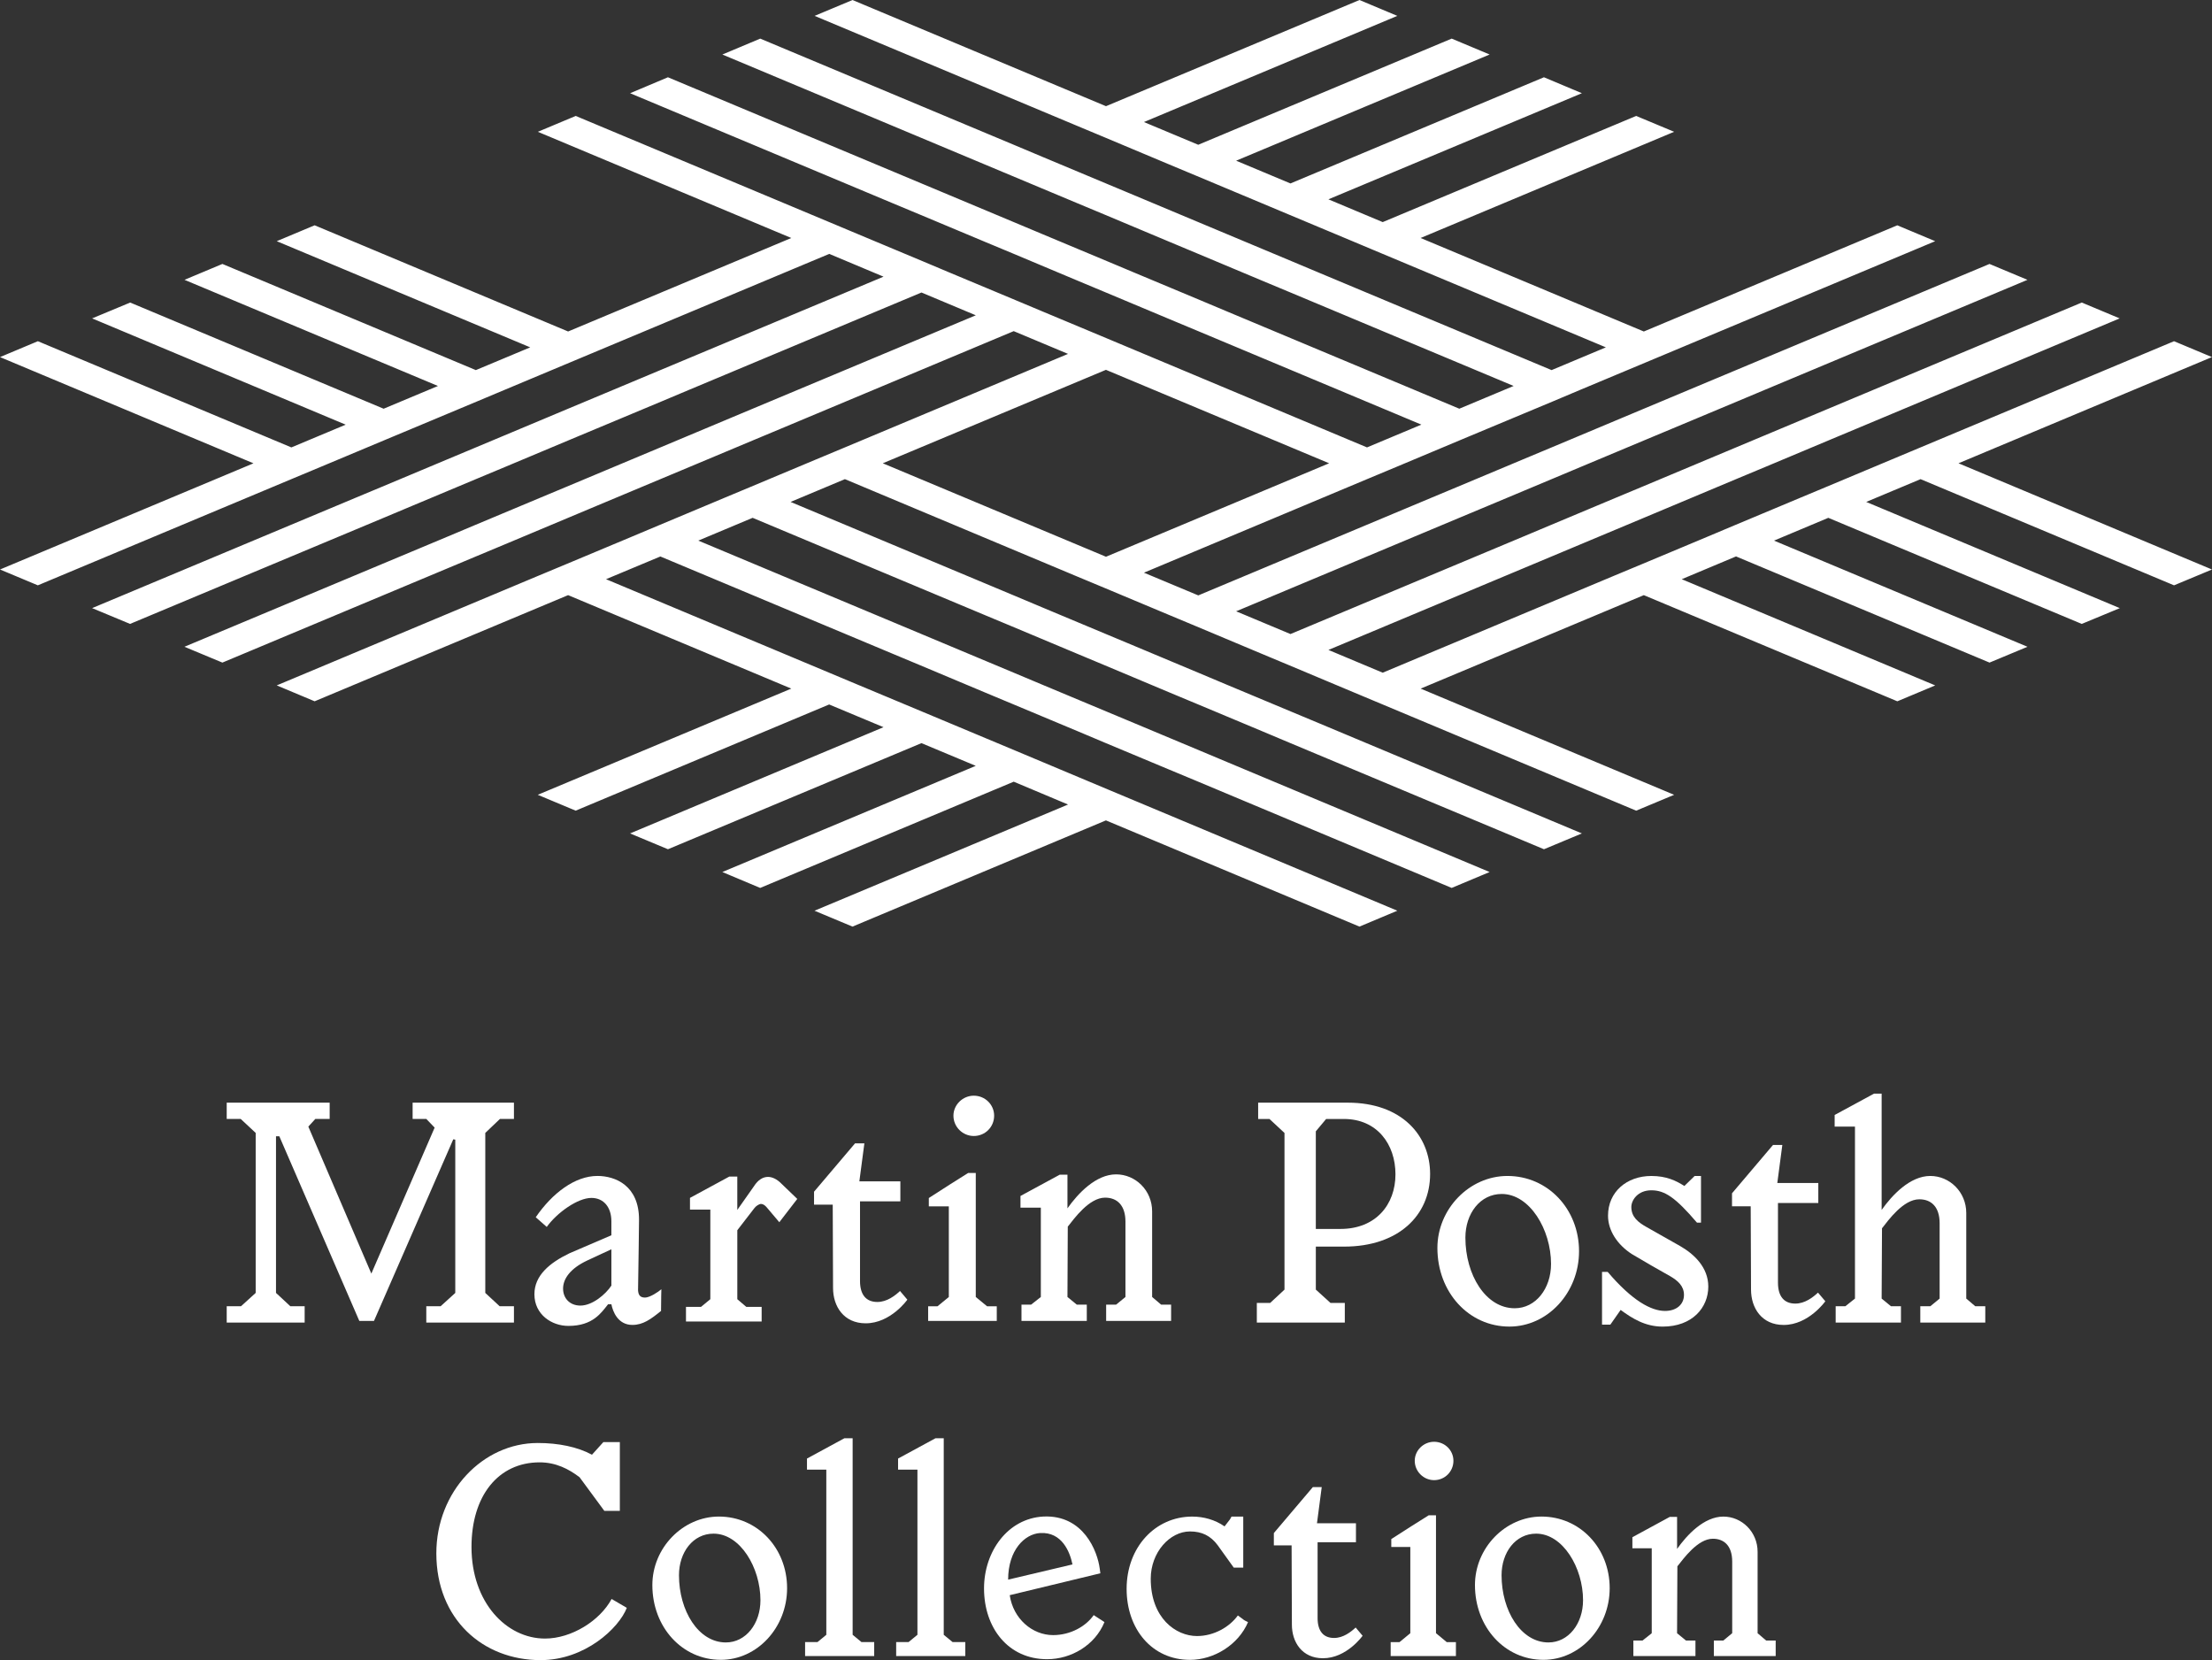 <?xml version="1.0" encoding="utf-8"?>
<!DOCTYPE svg PUBLIC "-//W3C//DTD SVG 1.1//EN" "http://www.w3.org/Graphics/SVG/1.1/DTD/svg11.dtd">
<svg version="1.1" xmlns="http://www.w3.org/2000/svg" xmlns:xlink="http://www.w3.org/1999/xlink" x="0px" y="0px"
	 width="262.297px" height="196.843px" viewBox="0 0 262.297 196.843" enable-background="new 0 0 262.297 196.843"
	 xml:space="preserve">
<rect x="0" y="0" width="262.297" height="196.843" fill="#333333" stroke="none"/>
<g>
	<path fill="#FFFFFF" d="M71.661,179.144l-2.935-3.984c-1.278-0.98-2.819-1.768-4.733-1.768c-4.927,0-8.084,3.984-8.084,10.037
		c0,6.576,4.138,10.857,8.722,10.857c3.12,0,6.502-2.102,7.892-4.695l1.803,1.053c-0.938,2.408-4.957,6.199-10.224,6.199
		c-6.838,0-12.362-4.846-12.362-12.664c0-7.329,5.524-13.081,12.027-13.081c2.444,0,4.698,0.456,6.428,1.389l1.352-1.497H73.5v8.154
		H71.661L71.661,179.144z"/>
	<path fill="#FFFFFF" d="M85.475,196.809c-4.583,0-8.119-3.872-8.119-8.868c0-4.402,3.61-8.121,7.892-8.121
		c4.548,0,8.085,3.719,8.085,8.494C93.332,192.975,89.795,196.809,85.475,196.809z M84.61,181.846c-2.444,0-4.097,2.221-4.097,4.928
		c0,4.209,2.294,7.972,5.56,7.972c2.371,0,4.101-2.224,4.101-5.007C90.173,185.871,87.769,181.846,84.61,181.846z"/>
	<path fill="#FFFFFF" d="M97.983,174.255h-2.292v-1.313l4.436-2.408h0.978v23.305l1.049,0.865h1.507v1.652h-8.194v-1.652h1.468
		l1.049-0.865L97.983,174.255L97.983,174.255z"/>
	<path fill="#FFFFFF" d="M108.787,174.255h-2.294v-1.313l4.437-2.408h0.978v23.305l1.053,0.865h1.502v1.652h-8.196v-1.652h1.467
		l1.055-0.865v-19.584H108.787z"/>
	<path fill="#FFFFFF" d="M119.733,189.141c0.408,2.782,2.663,4.735,5.146,4.735c2.031,0,3.872-1.019,4.812-2.371l1.277,0.828
		c-1.127,2.744-3.944,4.4-6.803,4.4c-4.622,0-7.479-3.722-7.479-8.386c0-4.396,2.819-8.302,7.031-8.529
		c4.771-0.228,6.424,4.136,6.687,6.165l0.077,0.563L119.733,189.141z M119.543,187.298l7.63-1.803
		c-0.301-1.468-1.239-3.873-3.834-3.723C121.498,181.886,119.543,183.8,119.543,187.298z"/>
	<path fill="#FFFFFF" d="M146.296,185.871l-1.915-2.668c-0.826-1.094-1.846-1.619-3.273-1.619c-2.401,0-4.654,2.483-4.654,5.604
		c0,4.66,2.963,6.799,5.484,6.799c2.027,0,3.873-1.089,4.845-2.44l0.565,0.412c0.113,0.115,0.377,0.266,0.641,0.377
		c-1.129,2.672-4.022,4.476-6.881,4.476c-4.51,0-7.515-3.649-7.515-8.422c0-4.923,3.384-8.567,7.78-8.567
		c1.352,0,2.706,0.375,3.834,1.162l0.637-0.826l0.19-0.336h1.389v6.051h-1.127V185.871z"/>
	<path fill="#FFFFFF" d="M161.577,193.953c0,0-1.88,2.666-4.702,2.666c-2.479,0-3.684-1.914-3.684-3.984l-0.034-9.396h-2.105v-1.463
		l4.622-5.447h1.055l-0.563,4.283h4.622v2.258h-4.549v8.979c0,1.539,0.677,2.366,1.957,2.366c1.091,0,1.992-0.715,2.558-1.238
		L161.577,193.953z"/>
	<path fill="#FFFFFF" d="M164.904,196.358v-1.653h1.052l1.278-1.056v-10.22h-2.256v-0.941l2.404-1.539l2.032-1.279h0.864v13.979
		l1.272,1.056h1.091v1.653H164.904L164.904,196.358z M170.052,170.953c1.279,0,2.294,1.012,2.294,2.254
		c0,1.272-1.015,2.295-2.294,2.295c-1.237,0-2.293-1.021-2.293-2.295C167.759,171.962,168.813,170.953,170.052,170.953z"/>
	<path fill="#FFFFFF" d="M183.018,196.809c-4.582,0-8.119-3.872-8.119-8.868c0-4.402,3.609-8.121,7.892-8.121
		c4.547,0,8.084,3.719,8.084,8.494C190.873,192.975,187.336,196.809,183.018,196.809z M182.152,181.846
		c-2.443,0-4.098,2.221-4.098,4.928c0,4.209,2.295,7.972,5.562,7.972c2.37,0,4.1-2.224,4.1-5.007
		C187.716,185.871,185.311,181.846,182.152,181.846z"/>
	<path fill="#FFFFFF" d="M203.227,196.358v-1.842h1.127l1.049-0.867v-8.491c0-1.843-0.938-2.709-2.293-2.709
		c-1.799,0-3.489,2.371-4.207,3.27l-0.038,7.932l1.053,0.867h1.127v1.842h-7.362v-1.842h1.09l1.088-0.867v-10.07h-2.293v-1.313
		l4.433-2.409h0.866v3.798c1.164-1.653,3.195-3.834,5.488-3.834c2.18,0,4.059,1.804,4.059,4.173v9.656l1.015,0.867h1.13v1.842
		L203.227,196.358L203.227,196.358z"/>
</g>
<g>
	<path fill="#FFFFFF" stroke="#FFFFFF" stroke-miterlimit="10" d="M257.796,68.861L261,67.525l-30.057-12.594l30.053-12.591
		l-3.2-1.34l-30.058,12.59l-3.2,1.34l-7.737,3.243l-3.205,1.339l-7.738,3.24l-3.199,1.347l-7.733,3.239l-3.208,1.336l-27.757,11.63
		l-7.729-3.242l27.752-11.622l3.197-1.34l7.743-3.244l3.2-1.343l7.732-3.243l3.211-1.339l7.732-3.244L220,50.348l30.055-12.595
		l-3.201-1.339l-30.053,12.59l-3.205,1.344l-7.738,3.243l-3.199,1.34l-7.733,3.243l-3.208,1.339l-7.729,3.24l-3.206,1.347
		l-27.761,11.621l-7.736-3.239l27.752-11.625l3.214-1.343l7.737-3.243l3.191-1.339l7.744-3.244l3.204-1.339l7.729-3.235l3.209-1.347
		L239.12,33.18l-3.208-1.341l-30.055,12.587l-3.203,1.34l-7.73,3.239l-3.203,1.344l-7.732,3.243l-3.206,1.34l-7.737,3.243
		l-3.204,1.339l-27.752,11.625l-7.737-3.235L162.1,56.271l3.209-1.339l7.729-3.244l3.205-1.339l7.746-3.235l3.191-1.347l7.744-3.24
		l3.2-1.34l30.056-12.589l-3.201-1.341l-30.055,12.591l-27.763-11.629l30.062-12.591l-3.209-1.34l-30.054,12.59l-7.731-3.243
		l30.057-12.583l-3.208-1.348l-30.058,12.59l-7.734-3.239l30.059-12.591l-3.205-1.343l-30.054,12.587l-7.733-3.236L164.4,1.882
		l-3.195-1.339l-30.058,12.59L101.09,0.543l-3.201,1.339l30.054,12.59l3.199,1.336l7.733,3.247l3.21,1.34l7.733,3.239l3.203,1.343
		l7.738,3.24l3.2,1.343l27.757,11.625l-7.729,3.24L156.23,32.803l-3.209-1.348l-7.733-3.238l-3.2-1.34l-7.738-3.243l-3.204-1.34
		l-7.737-3.239l-3.201-1.347L90.15,5.121l-3.2,1.343l30.057,12.591l3.2,1.34l7.734,3.239l3.199,1.335l7.737,3.248l3.21,1.343
		l7.733,3.243l3.199,1.335l27.76,11.626l-7.736,3.239l-27.76-11.622l-3.196-1.343l-7.737-3.236l-3.209-1.348l-7.739-3.238
		l-3.194-1.34l-7.741-3.243l-3.2-1.34L79.205,9.704l-3.197,1.348l30.057,12.591l3.201,1.335l7.733,3.24l3.208,1.336l7.734,3.25
		l3.204,1.339l7.732,3.24l3.206,1.339l27.756,11.626l-7.741,3.243l-27.748-11.63l-3.204-1.343l-7.737-3.235l-3.201-1.343
		l-7.741-3.236l-3.2-1.348l-7.737-3.238l-3.196-1.34l-30.066-12.59l-3.196,1.34l30.054,12.591L67.367,39.846L37.31,27.255
		l-3.201,1.341l30.057,12.589l-7.741,3.24L26.372,31.838l-3.201,1.341l30.054,12.587l-7.734,3.239l-30.054-12.59l-3.216,1.339
		l30.064,12.599l-7.733,3.239L4.492,41l-3.197,1.34l30.054,12.595L1.295,67.525l3.193,1.336l30.058-12.59l3.205-1.339l7.741-3.244
		l3.205-1.339l7.729-3.235l3.208-1.347l7.733-3.24l3.201-1.34l27.765-11.625l7.729,3.243l-27.757,11.62l-3.201,1.34l-7.74,3.239
		l-3.201,1.344l-7.737,3.243l-3.201,1.34l-7.734,3.243l-3.208,1.339L12.221,72.104l3.201,1.332l30.069-12.579l3.197-1.343
		l7.738-3.243l3.208-1.339l7.733-3.244l3.201-1.339l7.738-3.235l3.201-1.347l27.76-11.626l7.737,3.244l-27.76,11.622l-3.205,1.344
		l-7.733,3.243l-3.201,1.34l-7.737,3.243l-3.204,1.339l-7.737,3.24l-3.201,1.347L23.167,76.687l3.204,1.335L56.425,65.44l3.208-1.34
		l7.733-3.244l3.201-1.343l7.742-3.243l3.2-1.339l7.737-3.244l3.205-1.339l27.755-11.626l7.734,3.239L100.187,53.59l-3.209,1.34
		l-7.736,3.243l-3.205,1.339l-7.729,3.24l-3.205,1.347l-7.737,3.239l-3.204,1.336L34.109,81.269l3.201,1.341l30.057-12.586
		l27.757,11.625L65.062,94.24l3.201,1.339L98.32,82.988l7.741,3.235L76.008,98.819l3.197,1.335l30.061-12.582l7.733,3.234
		l-30.054,12.591l3.198,1.343l30.064-12.597l7.734,3.251l-30.063,12.59l3.21,1.342l30.052-12.593l30.063,12.593l3.199-1.342
		l-30.053-12.59l-3.205-1.341l-7.737-3.247l-3.201-1.343l-7.741-3.24l-3.2-1.339l-7.737-3.235l-3.209-1.345L70.567,68.675
		l7.738-3.235l27.755,11.622l3.205,1.339l7.733,3.248l3.208,1.339l7.734,3.235l3.199,1.349l7.737,3.234l3.21,1.337l30.053,12.597
		l3.205-1.343l-30.058-12.591l-3.2-1.343l-7.738-3.24l-3.204-1.339l-7.737-3.235l-3.201-1.345l-7.741-3.242l-3.2-1.341
		l-27.756-11.62l7.737-3.244l27.756,11.625l3.204,1.336l7.734,3.244l3.204,1.339l7.732,3.248l3.21,1.339l7.729,3.235l3.205,1.349
		l30.062,12.582l3.201-1.335l-30.054-12.596l-3.209-1.339l-7.737-3.235l-3.196-1.345l-7.738-3.242l-3.208-1.341l-7.739-3.239
		l-3.194-1.344L92.452,59.514l7.737-3.243l27.753,11.633l3.204,1.336l7.732,3.239l3.21,1.34l7.729,3.244l3.205,1.339l7.737,3.248
		l3.2,1.339l30.057,12.591l3.207-1.339L167.166,81.65l27.757-11.625l30.06,12.586l3.199-1.341l-30.055-12.594l7.729-3.243
		l30.06,12.589l3.204-1.335l-30.053-12.586l7.732-3.244l30.053,12.579l3.213-1.332L220,59.514l7.738-3.243L257.796,68.861z
		 M103.386,54.931l27.755-11.622l27.761,11.622l-27.756,11.625L103.386,54.931z"/>
</g>
<g>
	<g>
		<path fill="#FFFFFF" d="M150.616,154.49l1.698-1.58v-18.576l-1.78-1.656h-1.343v-1.934h10.629c6.402,0,9.761,3.908,9.761,8.455
			c0,4.94-3.792,8.612-10.192,8.612h-3.359v5.099l1.738,1.579h1.698v2.331h-10.433v-2.331L150.616,154.49L150.616,154.49z
			 M159.35,132.677h-2.097l-1.224,1.464v11.575h2.923c4.188,0,6.521-2.885,6.521-6.479
			C165.473,135.677,163.296,132.677,159.35,132.677z"/>
		<path fill="#FFFFFF" d="M178.982,157.294c-4.821,0-8.537-4.072-8.537-9.323c0-4.625,3.797-8.537,8.302-8.537
			c4.778,0,8.494,3.912,8.494,8.931C187.241,153.266,183.525,157.294,178.982,157.294z M178.075,141.57
			c-2.571,0-4.31,2.333-4.31,5.176c0,4.422,2.41,8.375,5.846,8.375c2.494,0,4.31-2.33,4.31-5.256
			C183.921,145.792,181.393,141.57,178.075,141.57z"/>
		<path fill="#FFFFFF" d="M190.639,150.813c2.924,3.438,5.174,4.626,6.797,4.626c1.381,0,2.248-0.79,2.248-1.9
			c0-1.064-0.746-1.697-1.615-2.207c-1.506-0.834-3.123-1.781-4.588-2.649c-1.697-1.108-2.803-2.765-2.803-4.542
			c0-2.809,2.213-4.705,5.135-4.705c1.779,0,2.926,0.553,3.916,1.188l1.22-1.188h0.753v5.533h-0.477
			c-2.565-3.004-3.828-3.834-5.412-3.834c-1.621,0-2.371,1.185-2.371,1.974c0,1.188,0.793,1.822,1.857,2.413l3.911,2.213
			c1.659,0.948,3.358,2.527,3.358,4.816c0,2.494-1.896,4.746-5.414,4.746c-2.092,0-3.635-0.99-4.979-1.978l-1.219,1.741h-0.989
			v-6.247H190.639z"/>
		<path fill="#FFFFFF" d="M216.445,154.291c0,0-1.978,2.809-4.942,2.809c-2.604,0-3.868-2.016-3.868-4.188l-0.039-9.879h-2.215
			v-1.543l4.86-5.73h1.106l-0.595,4.508h4.861v2.371h-4.783v9.443c0,1.619,0.713,2.486,2.058,2.486c1.146,0,2.098-0.749,2.688-1.301
			L216.445,154.291z"/>
		<path fill="#FFFFFF" d="M227.707,156.82v-1.938h1.189l1.104-0.908v-8.93c0-1.938-0.988-2.842-2.41-2.842
			c-1.898,0-3.676,2.485-4.424,3.438l-0.043,8.334l1.107,0.908h1.183v1.938h-7.741v-1.938h1.146l1.143-0.908v-20.389h-2.41v-1.381
			l4.666-2.529h0.906v13.789c1.225-1.74,3.359-4.03,5.771-4.03c2.289,0,4.263,1.897,4.263,4.39v10.15l1.069,0.908h1.187v1.938
			H227.707z"/>
	</g>
	<g>
		<path fill="#FFFFFF" d="M52.248,154.882l1.738-1.578V135.13l-0.236-0.043l-9.405,21.537h-1.737l-9.486-21.894h-0.394v18.572
			l1.698,1.577h1.7v1.938h-9.243v-1.938h1.698l1.738-1.577v-18.972l-1.776-1.656h-1.66v-1.934h12.208v1.934h-1.699l-0.83,0.908
			l7.471,17.43l7.506-17.309l-0.989-1.029h-1.622v-1.934h12.015v1.934h-1.66l-1.738,1.656v18.972l1.699,1.577h1.699v1.938H50.549
			v-1.938h1.699V154.882z"/>
		<path fill="#FFFFFF" d="M72.104,154.649c-0.792,0.985-1.78,2.565-4.704,2.565c-1.972,0-4.03-1.344-4.03-3.754
			c0-2.213,1.78-3.713,4.151-4.855l4.976-2.139v-1.661c0-1.657-0.907-2.767-2.37-2.767c-1.618,0-4.07,1.739-5.294,3.438
			l-1.305-1.146c1.977-2.883,4.664-4.898,7.313-4.898c2.132,0,4.935,1.146,4.935,5.179l-0.039,3.238l-0.077,5.142
			c0.039,0.508,0.197,0.863,0.831,0.863c0.551,0,1.579-0.672,1.934-0.99c0,0.356-0.039,0.912-0.039,2.573
			c-1.223,0.987-2.131,1.659-3.397,1.659c-1.737,0-2.332-1.621-2.491-2.449L72.104,154.649L72.104,154.649z M72.498,152.435v-4.309
			l-2.884,1.342c-2.015,0.951-2.845,2.179-2.845,3.32c0,1.146,0.792,2.016,2.058,2.016C70.248,154.804,71.826,153.46,72.498,152.435
			z"/>
		<path fill="#FFFFFF" d="M87.429,154.048l1.069,0.912h1.818v1.736h-8.973v-1.736h1.78l1.107-0.912v-10.627h-2.412v-1.387
			l4.664-2.527h0.946v3.955l1.976-2.808c0.476-0.753,1.066-1.108,1.661-1.108c0.514,0,1.065,0.277,1.541,0.75l1.934,1.861
			l-2.13,2.764l-1.502-1.776c-0.198-0.237-0.437-0.394-0.672-0.394c-0.197,0-0.59,0.23-0.792,0.51l-2.014,2.609L87.429,154.048
			L87.429,154.048z"/>
		<path fill="#FFFFFF" d="M107.593,154.104c0,0-1.975,2.802-4.94,2.802c-2.606,0-3.87-2.016-3.87-4.185l-0.038-9.886h-2.216V141.3
			l4.86-5.73h1.108l-0.595,4.504h4.862v2.37h-4.784v9.443c0,1.62,0.714,2.489,2.058,2.489c1.146,0,2.096-0.754,2.687-1.301
			L107.593,154.104z"/>
		<path fill="#FFFFFF" d="M110.058,156.626v-1.736h1.107l1.345-1.104v-10.75h-2.371v-0.986l2.525-1.623l2.134-1.344h0.908v14.703
			l1.344,1.104h1.146v1.736H110.058z M115.471,129.917c1.344,0,2.413,1.065,2.413,2.371c0,1.344-1.069,2.408-2.413,2.408
			c-1.302,0-2.413-1.064-2.413-2.408C113.058,130.984,114.169,129.917,115.471,129.917z"/>
		<path fill="#FFFFFF" d="M131.166,156.626v-1.936h1.182l1.107-0.906v-8.935c0-1.935-0.989-2.843-2.414-2.843
			c-1.892,0-3.671,2.488-4.425,3.438l-0.038,8.34l1.104,0.906h1.189v1.936h-7.745v-1.936h1.145l1.15-0.906v-10.59h-2.414v-1.387
			l4.66-2.525h0.911v3.992c1.228-1.74,3.359-4.029,5.77-4.029c2.293,0,4.27,1.892,4.27,4.387v10.152l1.066,0.906h1.185v1.936
			H131.166z"/>
	</g>
</g>
</svg>
